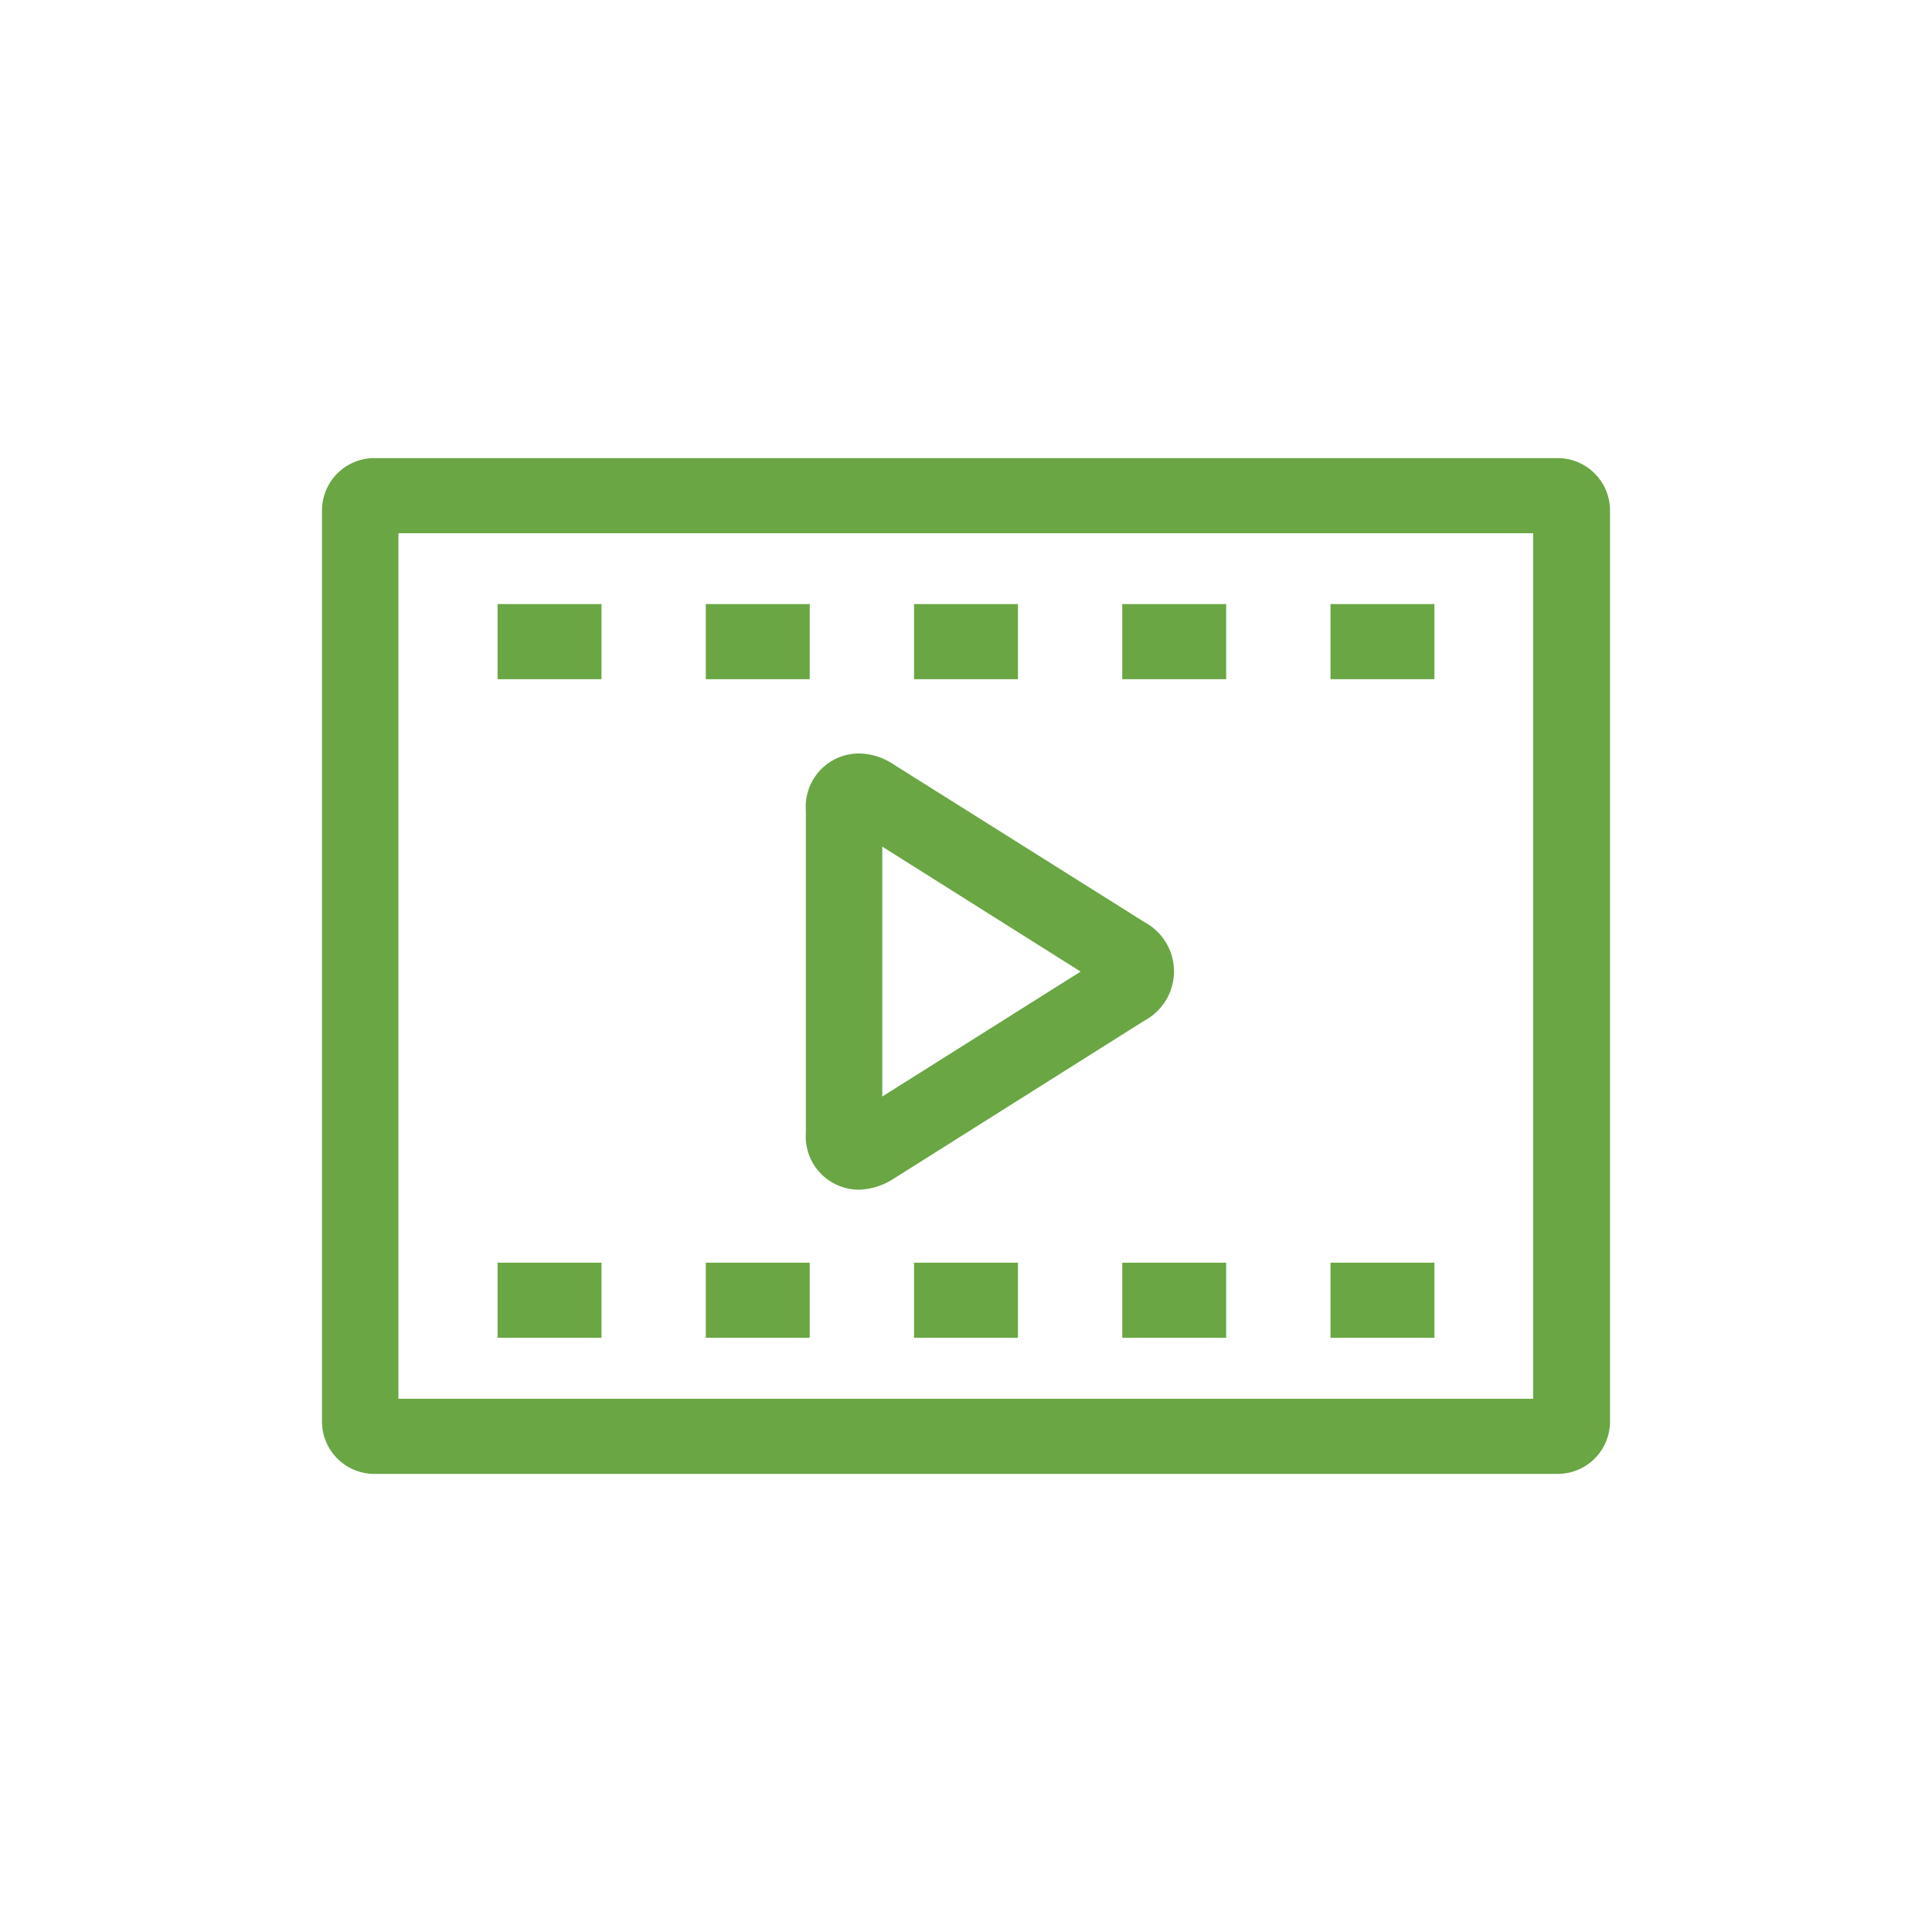 <svg id="Layer_1" data-name="Layer 1" xmlns="http://www.w3.org/2000/svg" xmlns:xlink="http://www.w3.org/1999/xlink" width="45" height="45" viewBox="0 0 45 45"><defs><style>.cls-1{fill:none;}.cls-2{clip-path:url(#clip-path);}.cls-3{fill:#6aa644;}</style><clipPath id="clip-path"><rect class="cls-1" x="7.5" y="10.67" width="30" height="23.66"/></clipPath></defs><title>icon_strategy-media-green</title><g class="cls-2"><path class="cls-3" d="M35.71,32.58H9.28V12.42H35.71Zm.56-21.91H8.73a1.22,1.22,0,0,0-1.23,1.2V33.13a1.22,1.22,0,0,0,1.23,1.2H36.27a1.22,1.22,0,0,0,1.23-1.2V11.87a1.22,1.22,0,0,0-1.23-1.2"/><path class="cls-3" d="M20.55,19.72l4.62,2.91-4.62,2.91Zm-1.78,6.66A1.24,1.24,0,0,0,20,27.71a1.55,1.55,0,0,0,.79-.24l5.87-3.7a1.3,1.3,0,0,0,0-2.29l-5.87-3.69a1.46,1.46,0,0,0-.79-.24,1.24,1.24,0,0,0-1.23,1.33Z"/></g><rect class="cls-3" x="21.29" y="14.07" width="2.42" height="1.75"/><rect class="cls-3" x="26.14" y="14.07" width="2.42" height="1.75"/><rect class="cls-3" x="30.99" y="14.07" width="2.42" height="1.75"/><rect class="cls-3" x="16.44" y="14.07" width="2.42" height="1.75"/><rect class="cls-3" x="11.59" y="14.07" width="2.42" height="1.75"/><rect class="cls-3" x="26.14" y="29.41" width="2.42" height="1.75"/><rect class="cls-3" x="21.29" y="29.41" width="2.42" height="1.75"/><rect class="cls-3" x="16.44" y="29.41" width="2.42" height="1.75"/><rect class="cls-3" x="30.99" y="29.41" width="2.42" height="1.75"/><rect class="cls-3" x="11.59" y="29.41" width="2.42" height="1.75"/></svg>